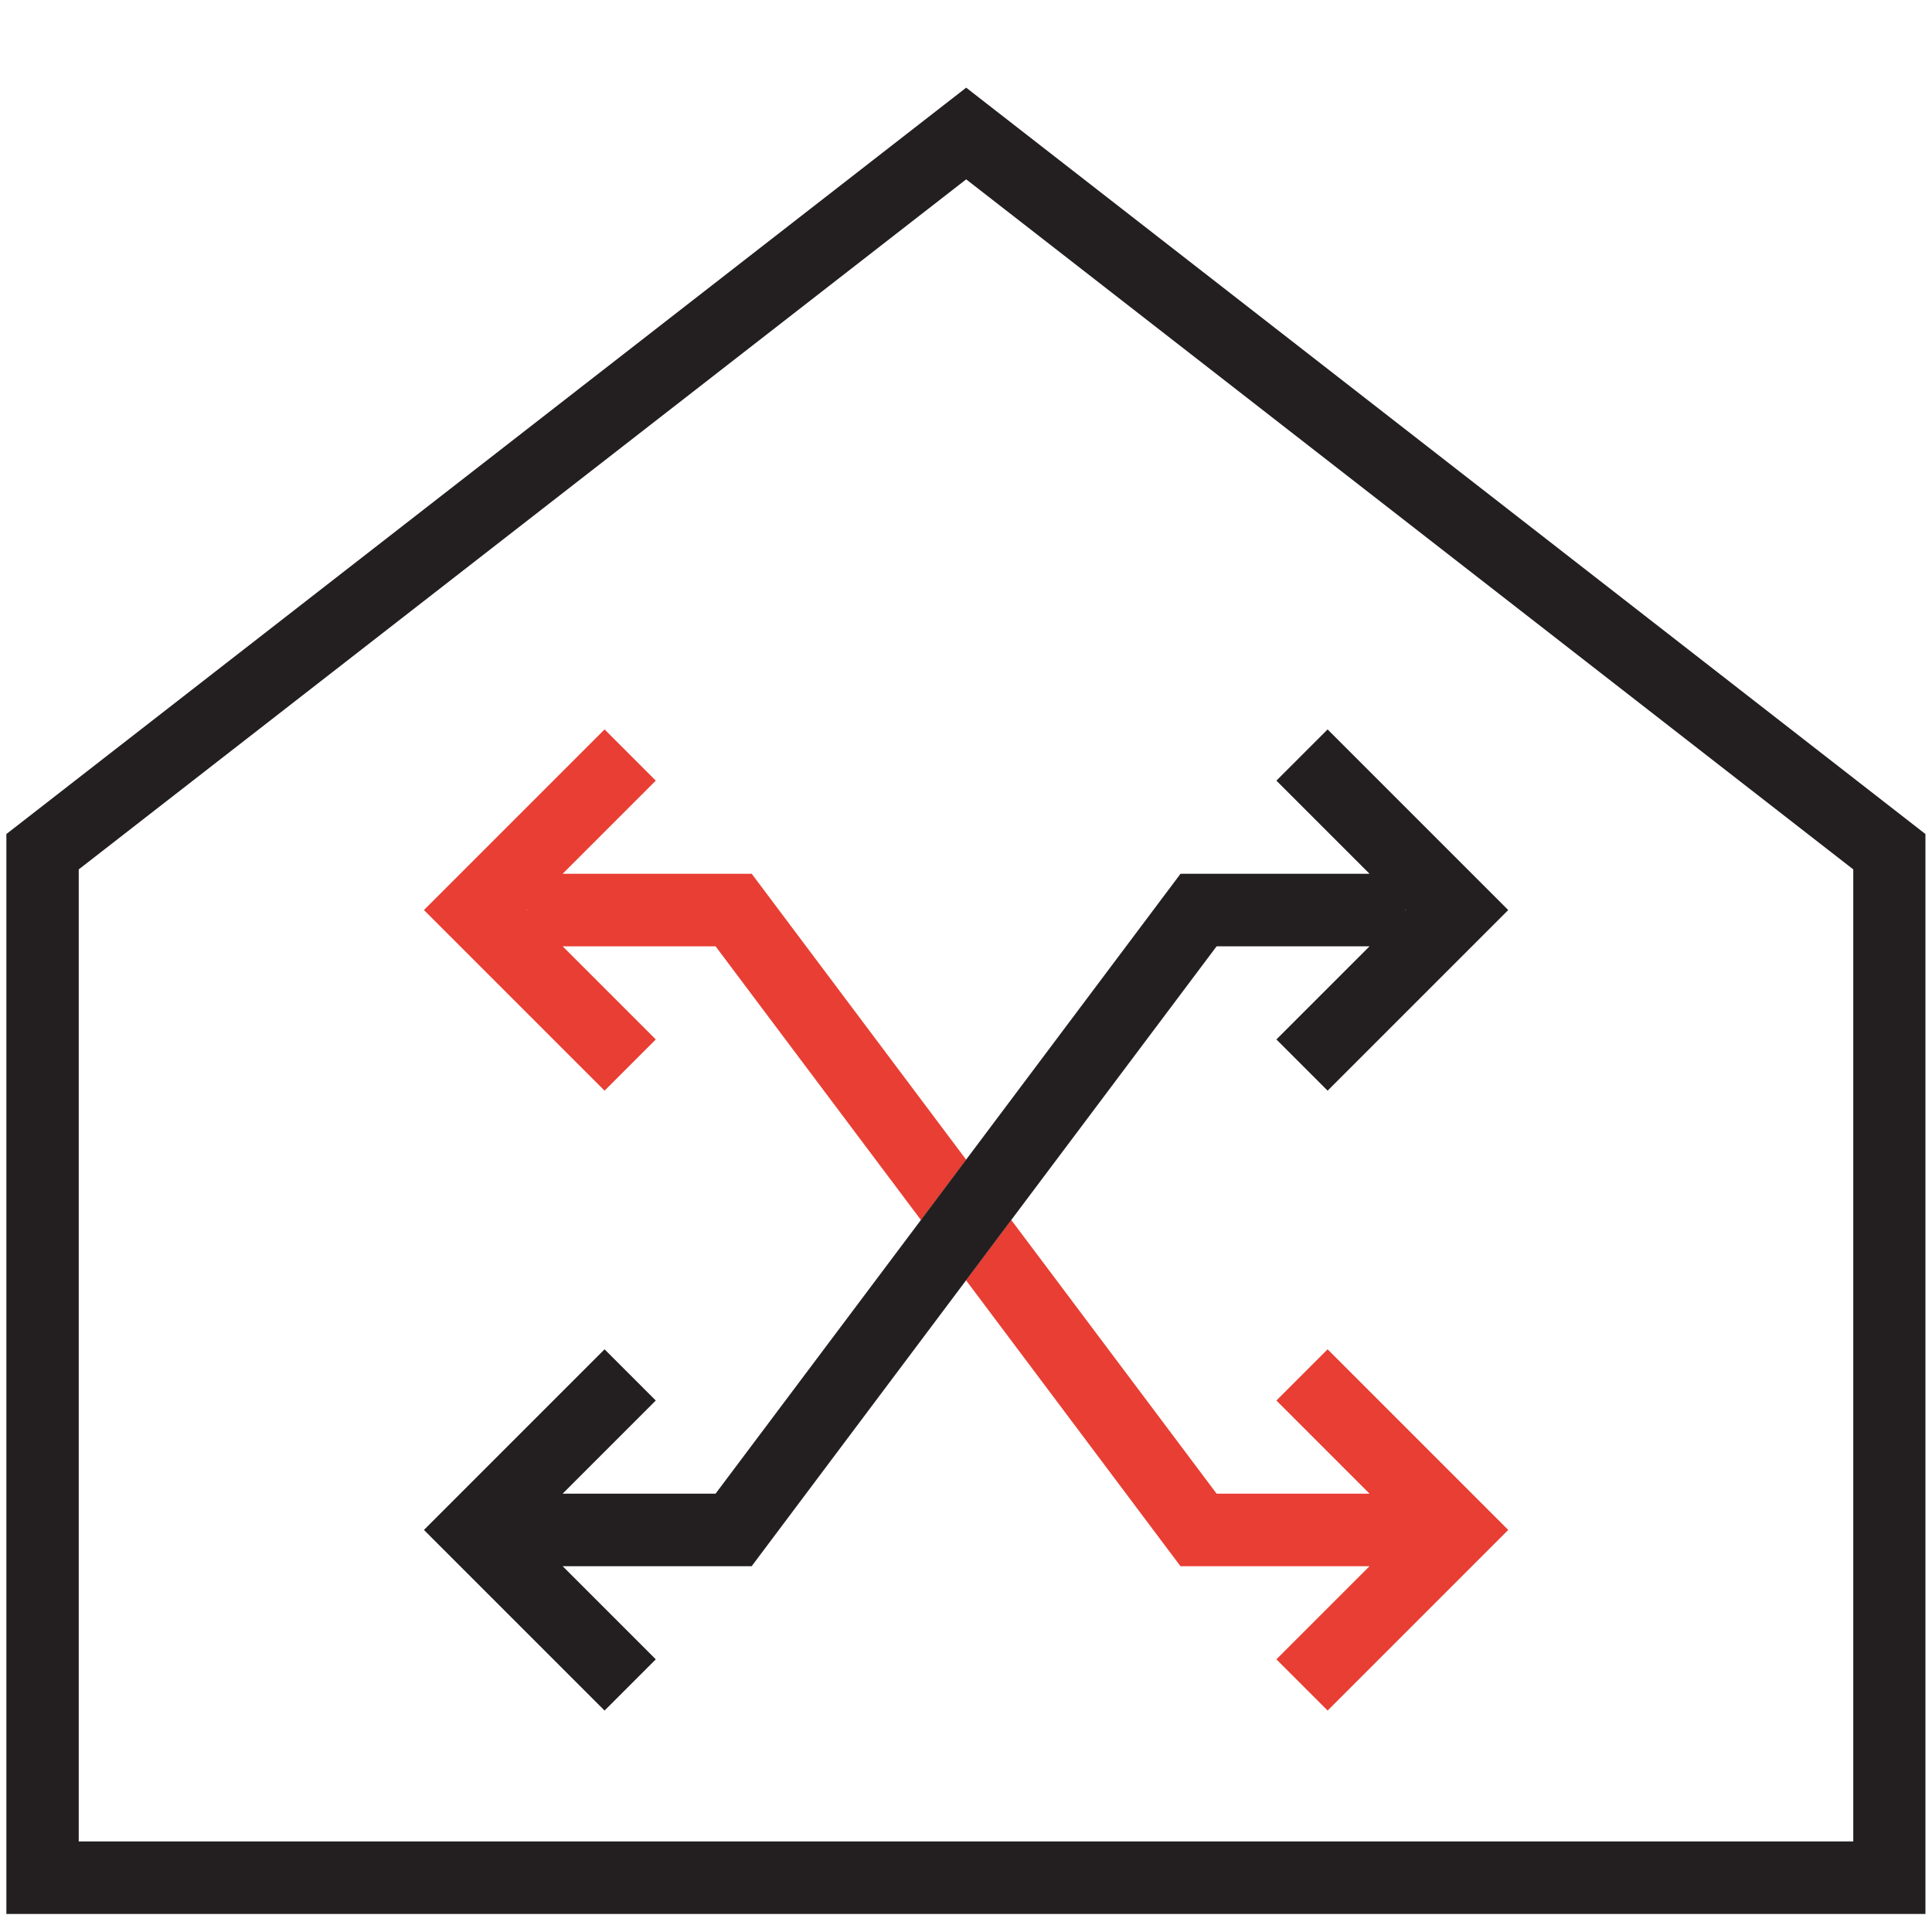 <?xml version="1.0" encoding="UTF-8"?>
<svg xmlns="http://www.w3.org/2000/svg" version="1.1" viewBox="0 0 106 106">
  <defs>
    <style>
      .cls-1 {
        fill: #231f20;
      }

      .cls-2 {
        fill: #e83e33;
      }
    </style>
  </defs>
  <!-- Generator: Adobe Illustrator 28.6.0, SVG Export Plug-In . SVG Version: 1.2.0 Build 709)  -->
  <g>
    <g id="Warstwa_1">
      <g>
        <path class="cls-2" d="M41.24,47.94h-10.37l5.11-5.11-2.81-2.81-9.91,9.91,9.91,9.91,2.81-2.81-5.11-5.11h8.39l11.27,15.02,2.48-3.31-11.76-15.68h0ZM28.89,49.93l.03-.03v.05l-.03-.03h0ZM64.77,85.93h10.37l-5.11,5.11,2.81,2.81,9.91-9.91-9.91-9.91-2.81,2.81,5.11,5.11h-8.39l-11.27-15.02-2.48,3.31,11.76,15.68h.01Z"/>
        <path class="cls-1" d="M53.01,4.81L.35,45.76v59.25h105.29v-59.25L53.01,4.81ZM101.67,101.03H4.32v-53.33L53.01,9.84l48.67,37.86v53.33ZM53.01,63.62l-2.48,3.31-11.27,15.02h-8.39l5.11-5.11-2.81-2.81-9.91,9.91,9.91,9.91,2.81-2.81-5.11-5.11h10.37l11.76-15.68,2.48-3.31,11.27-15.02h8.39l-5.11,5.11,2.81,2.81,9.91-9.91-9.91-9.91-2.81,2.81,5.11,5.11h-10.37l-11.76,15.68h0ZM77.12,49.93l-.03.03v-.05l.03.03h0Z"/>
      </g>
    </g>
  </g>
</svg>